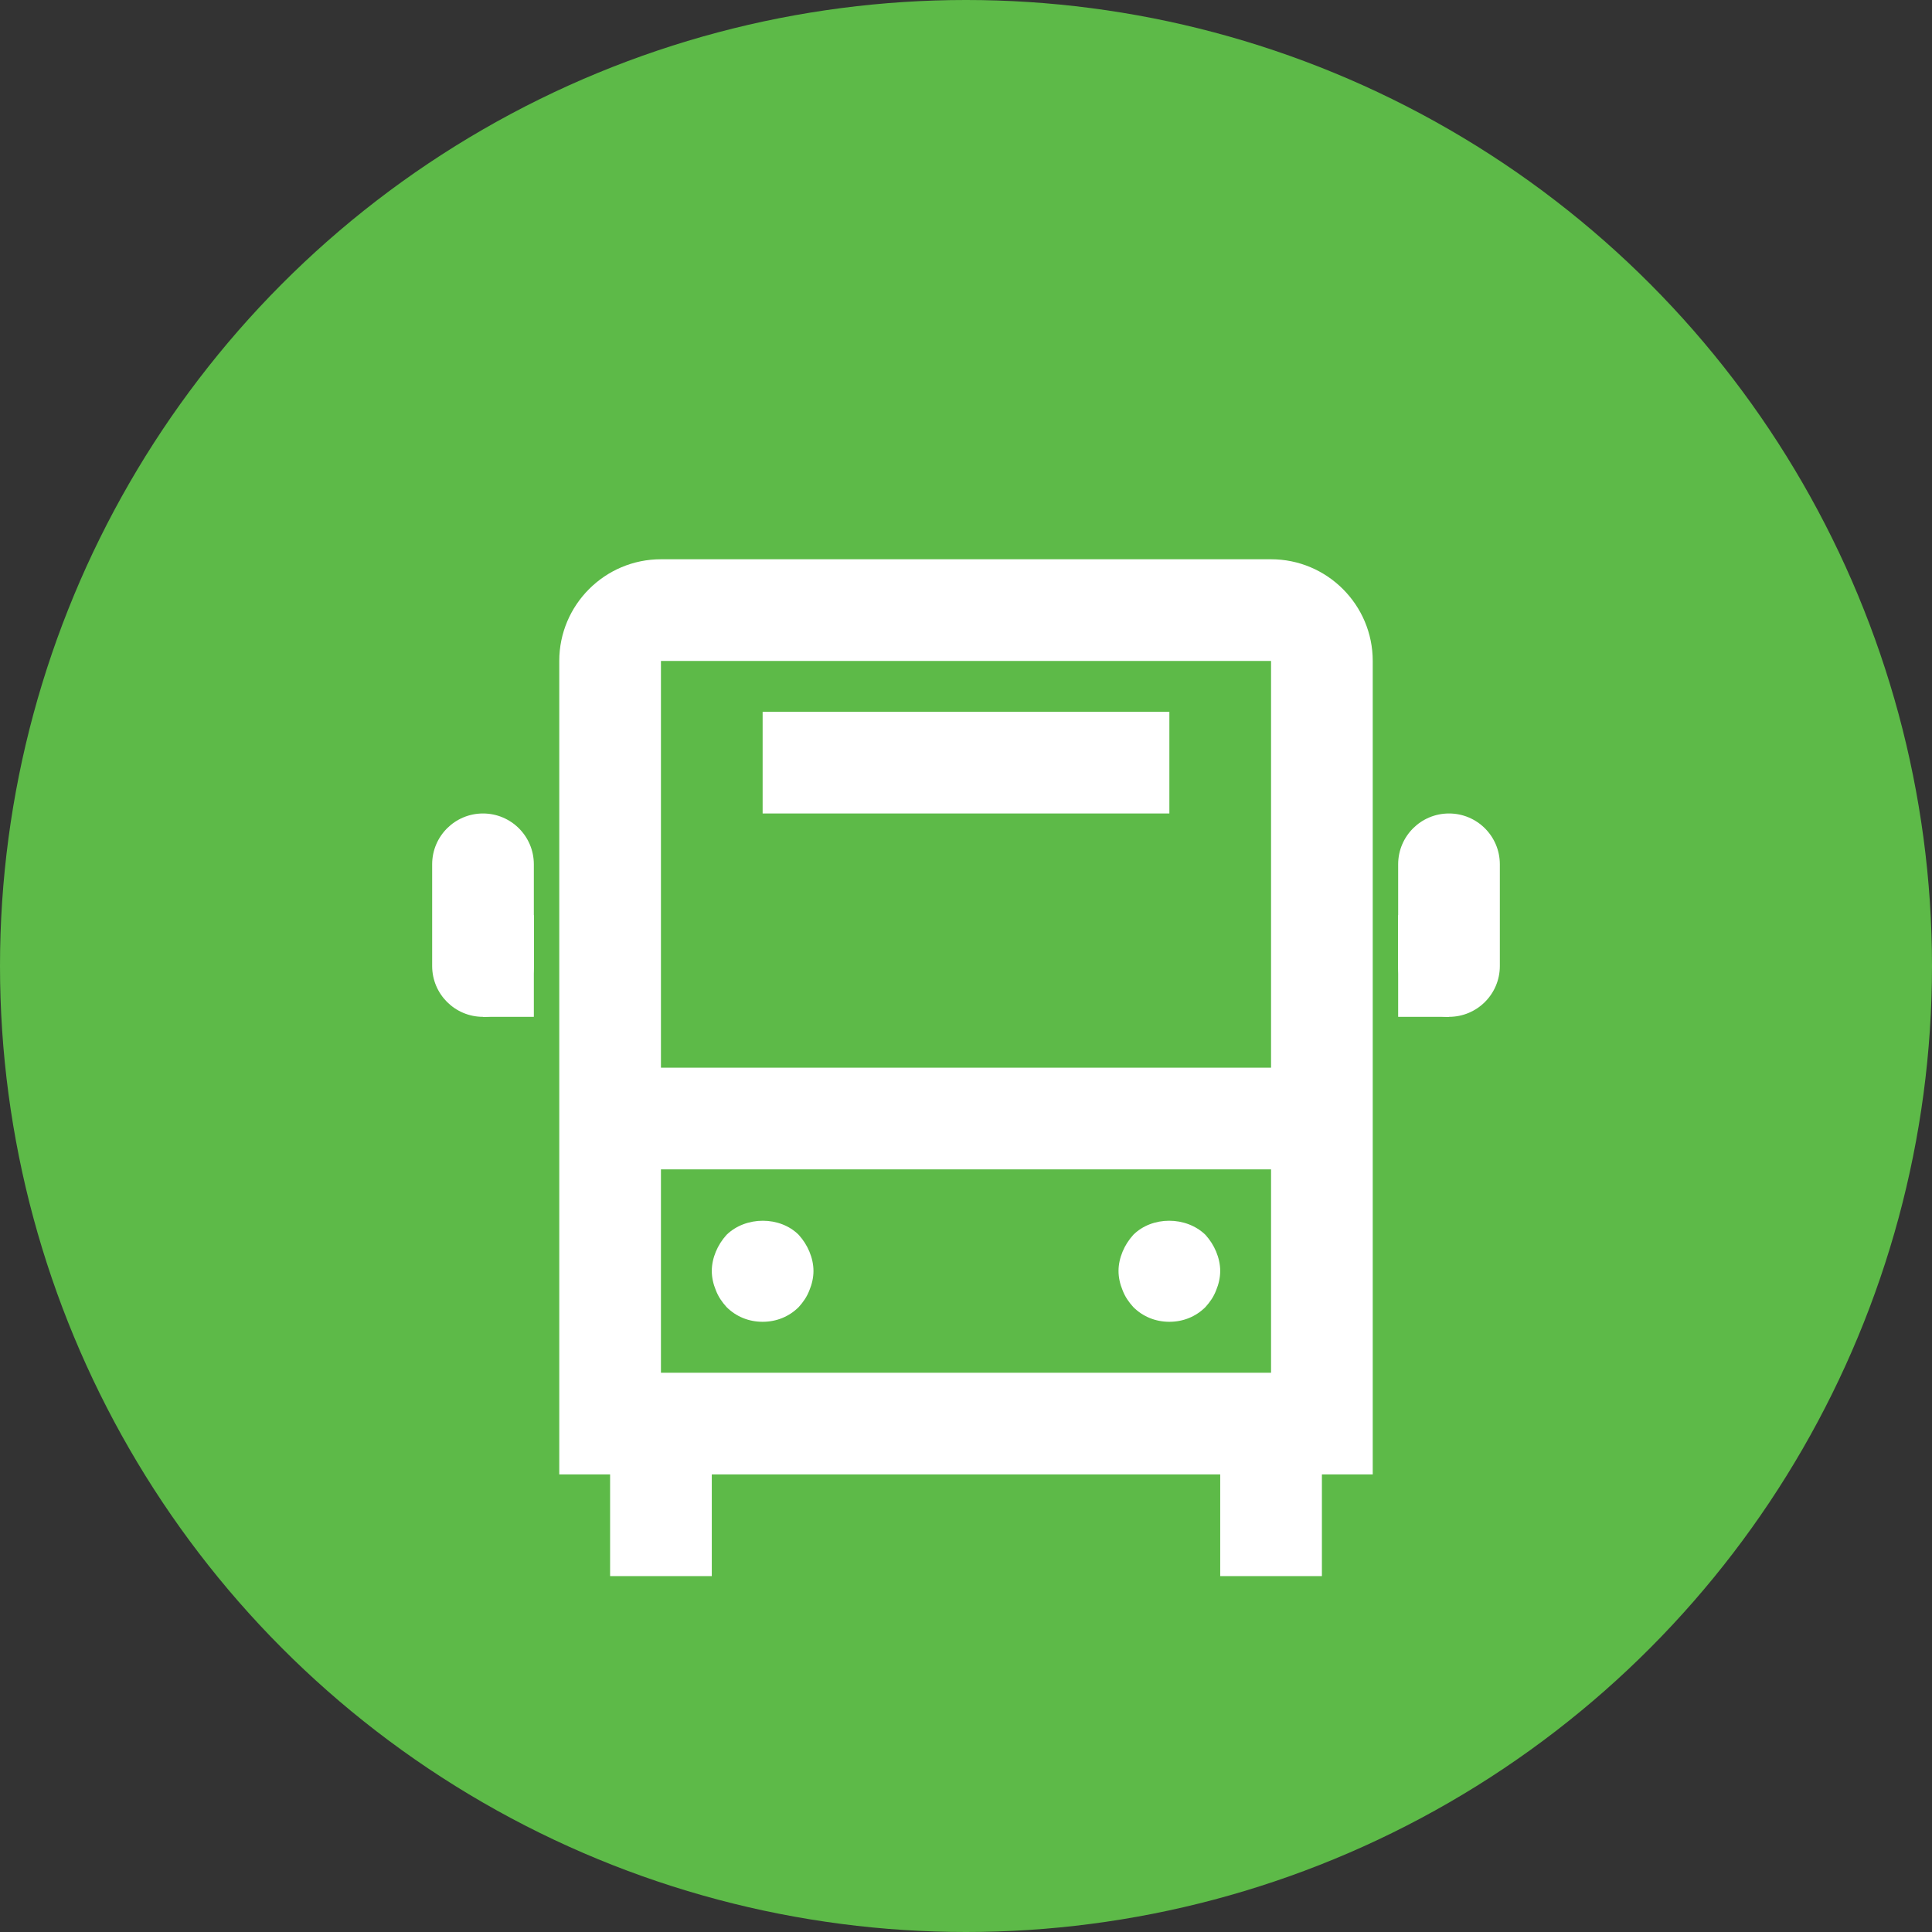 <?xml version="1.0" encoding="utf-8"?>
<!-- Generator: Adobe Illustrator 16.0.0, SVG Export Plug-In . SVG Version: 6.00 Build 0)  -->
<!DOCTYPE svg PUBLIC "-//W3C//DTD SVG 1.1//EN" "http://www.w3.org/Graphics/SVG/1.1/DTD/svg11.dtd">
<svg version="1.1" xmlns="http://www.w3.org/2000/svg" xmlns:xlink="http://www.w3.org/1999/xlink" x="0px" y="0px" width="38px"
	 height="38px" viewBox="0 0 38 38" enable-background="new 0 0 38 38" xml:space="preserve">
<rect x="0" y="0" width="38" height="38" fill="#333333" stroke="none"/>
<g id="notes">
</g>
<g id="icon">
	<g>
		<g>
			<circle fill="#5DBA48" cx="19" cy="19" r="19"/>
			<g>
				<path fill="#FFFFFF" d="M27,29H11V13c0-1.103,0.897-2,2-2h12c1.103,0,2,0.897,2,2V29z M13,27h12V13H13V27z"/>
			</g>
			<g>
				<rect x="12" y="28" fill="#FFFFFF" width="2" height="3"/>
			</g>
			<g>
				<rect x="24" y="28" fill="#FFFFFF" width="2" height="3"/>
			</g>
			<g>
				<rect x="12" y="21" fill="#FFFFFF" width="14.5" height="2"/>
			</g>
			<g>
				<rect x="15" y="14" fill="#FFFFFF" width="8" height="2"/>
			</g>
			<g>
				<path fill="#FFFFFF" d="M15,25.998c-0.27,0-0.52-0.1-0.71-0.29c-0.09-0.1-0.16-0.2-0.21-0.33c-0.05-0.12-0.08-0.25-0.08-0.38
					s0.03-0.26,0.08-0.38c0.05-0.12,0.12-0.23,0.21-0.33c0.38-0.37,1.05-0.37,1.42,0c0.09,0.1,0.16,0.21,0.21,0.33
					c0.05,0.12,0.08,0.25,0.08,0.38s-0.03,0.26-0.08,0.38c-0.05,0.13-0.12,0.23-0.21,0.33C15.52,25.898,15.27,25.998,15,25.998z"/>
			</g>
			<g>
				<path fill="#FFFFFF" d="M23,25.998c-0.27,0-0.52-0.1-0.71-0.29c-0.09-0.1-0.16-0.2-0.21-0.33c-0.05-0.12-0.08-0.25-0.08-0.38
					s0.03-0.26,0.08-0.38c0.05-0.12,0.12-0.23,0.21-0.33c0.37-0.37,1.04-0.37,1.42,0c0.09,0.1,0.16,0.21,0.21,0.33
					c0.05,0.12,0.08,0.25,0.08,0.38s-0.03,0.26-0.08,0.38c-0.05,0.13-0.12,0.23-0.21,0.33C23.52,25.898,23.27,25.998,23,25.998z"/>
			</g>
			<g>
				<path fill="#FFFFFF" d="M9.5,20c-0.552,0-1-0.447-1-1v-2c0-0.553,0.448-1,1-1s1,0.447,1,1v2C10.5,19.553,10.052,20,9.5,20z"/>
			</g>
			<g>
				<path fill="#FFFFFF" d="M28.5,20c-0.552,0-1-0.447-1-1v-2c0-0.553,0.448-1,1-1s1,0.447,1,1v2C29.5,19.553,29.052,20,28.5,20z"/>
			</g>
			<rect x="27.5" y="18" fill="#FFFFFF" width="1" height="2"/>
			<rect x="9.5" y="18" fill="#FFFFFF" width="1" height="2"/>
		</g>
	</g>
</g>
</svg>
